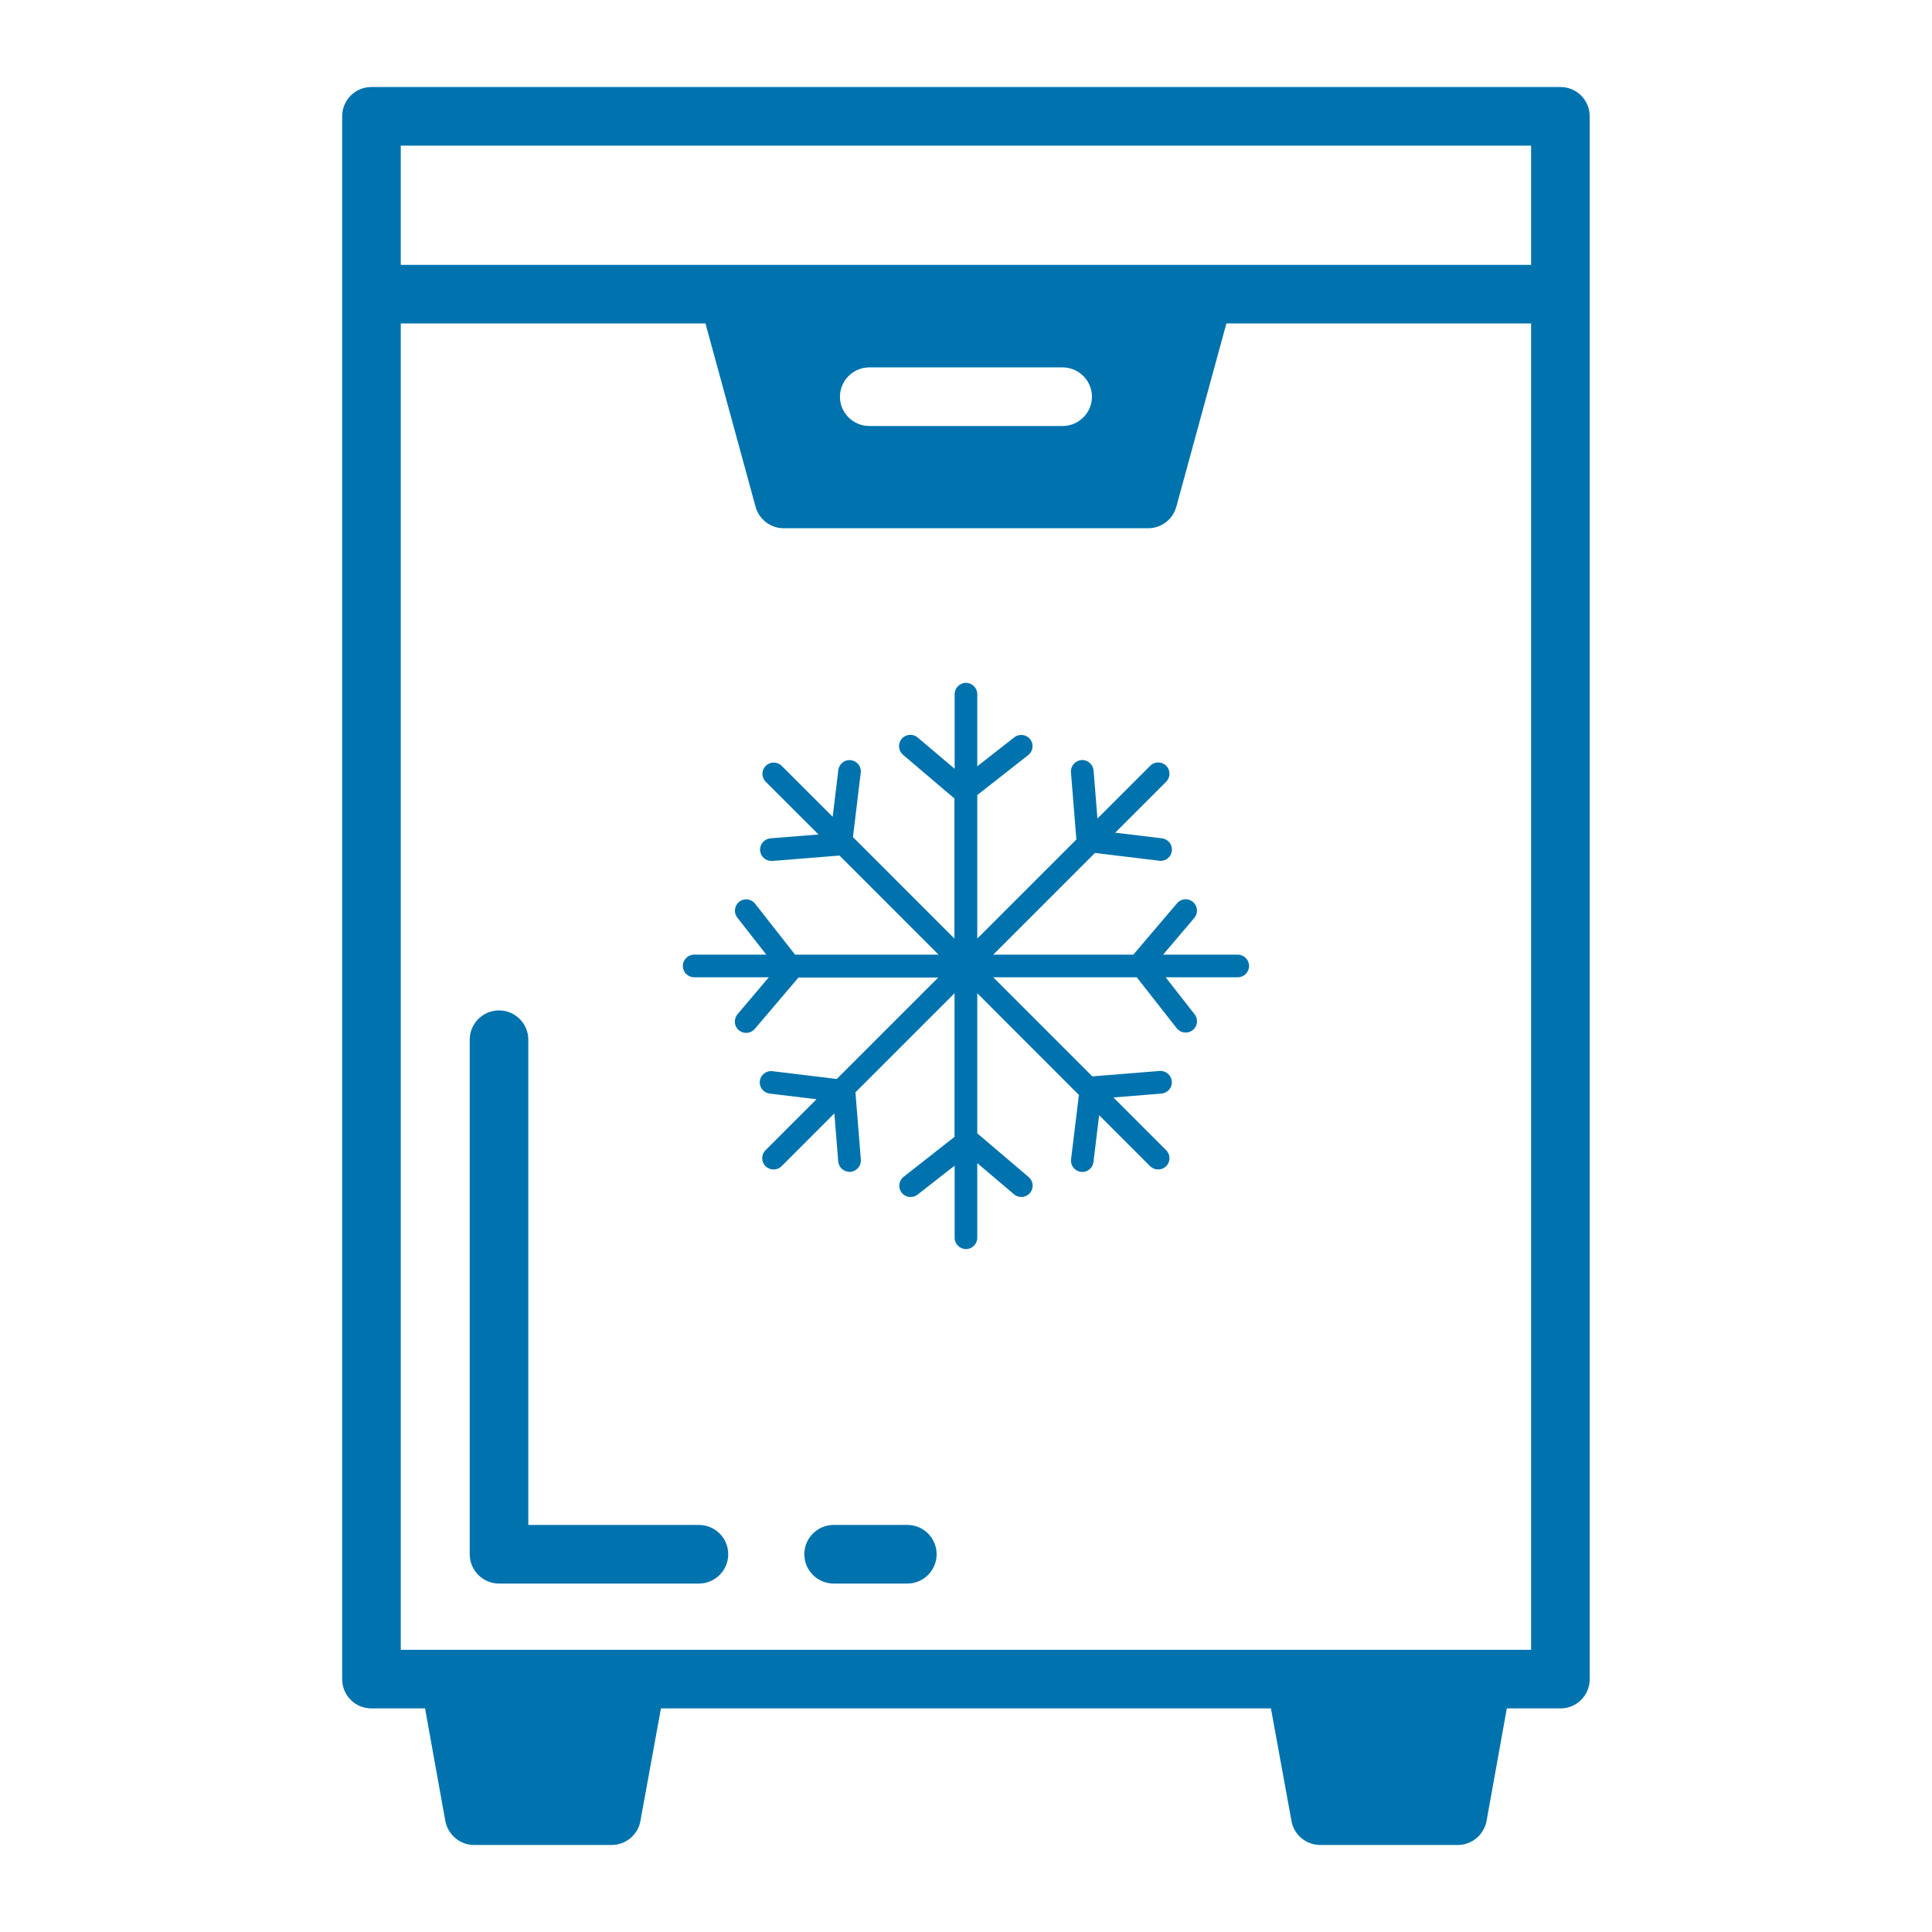 <svg xmlns="http://www.w3.org/2000/svg" xmlns:xlink="http://www.w3.org/1999/xlink" width="256" zoomAndPan="magnify" viewBox="0 0 192 192" height="256" preserveAspectRatio="xMidYMid meet"><defs><clipPath id="cf75c79737"><path d="M 34 8.648 L 158 8.648 L 158 183.398 L 34 183.398 Z M 34 8.648 " clip-rule="nonzero"></path></clipPath><clipPath id="d6b2e397d3"><path d="M 67.859 67.859 L 124.109 67.859 L 124.109 124.109 L 67.859 124.109 Z M 67.859 67.859 " clip-rule="nonzero"></path></clipPath></defs><g clip-path="url(#cf75c79737)"><path fill="#0073ae" d="M 36.914 169.781 L 42.242 169.781 L 44.254 180.961 C 44.516 182.332 45.707 183.352 47.105 183.352 L 60.793 183.352 C 62.188 183.352 63.41 182.332 63.645 180.961 L 65.684 169.781 L 126.305 169.781 L 128.344 180.961 C 128.578 182.332 129.801 183.352 131.195 183.352 L 144.883 183.352 C 146.281 183.352 147.473 182.332 147.734 180.961 L 149.746 169.781 L 155.074 169.781 C 156.703 169.781 157.984 168.473 157.984 166.871 L 157.984 11.559 C 157.984 9.957 156.703 8.648 155.074 8.648 L 36.914 8.648 C 35.285 8.648 34.004 9.957 34.004 11.559 L 34.004 166.871 C 34.004 168.473 35.285 169.781 36.914 169.781 Z M 39.828 14.473 L 152.16 14.473 L 152.16 26.32 L 39.828 26.32 Z M 108.516 39.426 C 108.516 41.027 107.203 42.336 105.602 42.336 L 86.387 42.336 C 84.785 42.336 83.473 41.027 83.473 39.426 C 83.473 37.824 84.785 36.512 86.387 36.512 L 105.602 36.512 C 107.203 36.512 108.516 37.824 108.516 39.426 Z M 39.828 32.145 L 70.109 32.145 L 75.09 50.371 C 75.438 51.625 76.574 52.496 77.883 52.496 L 114.105 52.496 C 115.414 52.496 116.551 51.625 116.898 50.371 L 121.879 32.145 L 152.16 32.145 L 152.16 163.957 L 39.828 163.957 Z M 39.828 32.145 " fill-opacity="1" fill-rule="nonzero"></path></g><path fill="#0073ae" d="M 90.172 151.547 L 82.844 151.547 C 81.238 151.547 79.934 152.852 79.934 154.457 C 79.934 156.066 81.238 157.371 82.844 157.371 L 90.172 157.371 C 91.777 157.371 93.082 156.066 93.082 154.457 C 93.082 152.852 91.777 151.547 90.172 151.547 Z M 90.172 151.547 " fill-opacity="1" fill-rule="nonzero"></path><path fill="#0073ae" d="M 69.461 151.547 L 52.504 151.547 L 52.504 103.324 C 52.504 101.719 51.199 100.414 49.594 100.414 C 47.984 100.414 46.68 101.719 46.68 103.324 L 46.68 154.457 C 46.68 156.066 47.984 157.371 49.594 157.371 L 69.461 157.371 C 71.066 157.371 72.371 156.066 72.371 154.457 C 72.371 152.852 71.066 151.547 69.461 151.547 Z M 69.461 151.547 " fill-opacity="1" fill-rule="nonzero"></path><g clip-path="url(#d6b2e397d3)"><path fill="#0073ae" d="M 124.133 95.996 C 124.133 96.617 123.625 97.121 123.008 97.121 L 115.84 97.121 L 118.719 100.801 C 119.102 101.285 119.012 101.996 118.527 102.379 C 118.324 102.535 118.078 102.613 117.832 102.613 C 117.492 102.613 117.168 102.469 116.941 102.188 L 112.969 97.121 L 98.707 97.121 L 108.555 106.969 L 115.242 106.43 C 115.859 106.383 116.402 106.848 116.457 107.465 C 116.512 108.082 116.039 108.625 115.422 108.68 L 110.648 109.062 L 115.895 114.309 C 116.332 114.746 116.332 115.457 115.895 115.895 C 115.668 116.121 115.387 116.223 115.094 116.223 C 114.805 116.223 114.52 116.109 114.297 115.895 L 109.23 110.828 L 108.668 115.477 C 108.602 116.051 108.117 116.469 107.555 116.469 C 107.512 116.469 107.465 116.469 107.418 116.457 C 106.801 116.379 106.363 115.828 106.441 115.207 L 107.219 108.816 L 97.121 98.707 L 97.121 112.629 L 102.23 116.977 C 102.703 117.379 102.762 118.09 102.355 118.562 C 101.949 119.035 101.242 119.09 100.77 118.688 L 97.121 115.59 L 97.121 123.008 C 97.121 123.625 96.617 124.133 95.996 124.133 C 95.379 124.133 94.871 123.625 94.871 123.008 L 94.871 115.84 L 91.191 118.719 C 90.988 118.879 90.742 118.957 90.492 118.957 C 90.156 118.957 89.828 118.809 89.605 118.527 C 89.223 118.043 89.312 117.336 89.797 116.953 L 94.859 112.98 L 94.859 98.707 L 85.012 108.555 L 85.551 115.242 C 85.598 115.859 85.137 116.402 84.516 116.457 L 84.426 116.457 C 83.84 116.457 83.355 116.008 83.301 115.422 L 82.918 110.648 L 77.672 115.895 C 77.449 116.121 77.168 116.223 76.875 116.223 C 76.582 116.223 76.301 116.109 76.074 115.895 C 75.637 115.457 75.637 114.746 76.074 114.309 L 81.141 109.242 L 76.492 108.68 C 75.871 108.602 75.434 108.051 75.512 107.43 C 75.59 106.812 76.145 106.375 76.762 106.453 L 83.156 107.227 L 93.238 97.145 L 79.352 97.145 L 75.008 102.254 C 74.781 102.512 74.465 102.648 74.152 102.648 C 73.891 102.648 73.633 102.559 73.418 102.379 C 72.945 101.973 72.891 101.262 73.297 100.789 L 76.402 97.121 L 68.984 97.121 C 68.367 97.121 67.859 96.617 67.859 95.996 C 67.859 95.379 68.367 94.871 68.984 94.871 L 76.152 94.871 L 73.273 91.191 C 72.891 90.707 72.98 89.996 73.465 89.613 C 73.949 89.23 74.656 89.32 75.039 89.805 L 79.012 94.871 L 93.273 94.871 L 83.426 85.023 L 76.75 85.562 L 76.66 85.562 C 76.074 85.562 75.59 85.113 75.535 84.527 C 75.488 83.91 75.953 83.367 76.57 83.312 L 81.344 82.93 L 76.098 77.695 C 75.66 77.258 75.66 76.547 76.098 76.109 C 76.535 75.672 77.246 75.672 77.684 76.109 L 82.75 81.172 L 83.312 76.527 C 83.391 75.906 83.941 75.469 84.562 75.547 C 85.18 75.625 85.621 76.176 85.539 76.797 L 84.766 83.188 L 94.848 93.273 L 94.848 79.352 L 89.738 75.008 C 89.266 74.602 89.211 73.891 89.613 73.418 C 90.02 72.945 90.73 72.891 91.203 73.297 L 94.871 76.402 L 94.871 68.984 C 94.871 68.367 95.379 67.859 95.996 67.859 C 96.617 67.859 97.121 68.367 97.121 68.984 L 97.121 76.152 L 100.801 73.273 C 101.285 72.891 101.996 72.98 102.379 73.465 C 102.762 73.949 102.672 74.656 102.188 75.039 L 97.121 79.012 L 97.121 93.273 L 106.969 83.426 L 106.43 76.75 C 106.383 76.133 106.848 75.59 107.465 75.535 C 108.082 75.488 108.625 75.953 108.68 76.57 L 109.062 81.344 L 114.309 76.098 C 114.746 75.66 115.457 75.66 115.895 76.098 C 116.332 76.535 116.332 77.246 115.895 77.684 L 110.828 82.75 L 115.477 83.312 C 116.098 83.391 116.535 83.941 116.457 84.562 C 116.391 85.137 115.906 85.551 115.344 85.551 C 115.297 85.551 115.254 85.551 115.207 85.539 L 108.816 84.766 L 98.707 94.871 L 112.629 94.871 L 116.977 89.762 C 117.379 89.289 118.09 89.23 118.562 89.637 C 119.035 90.043 119.09 90.75 118.688 91.223 L 115.59 94.871 L 123.008 94.871 C 123.625 94.871 124.133 95.379 124.133 95.996 Z M 124.133 95.996 " fill-opacity="1" fill-rule="nonzero"></path></g></svg>